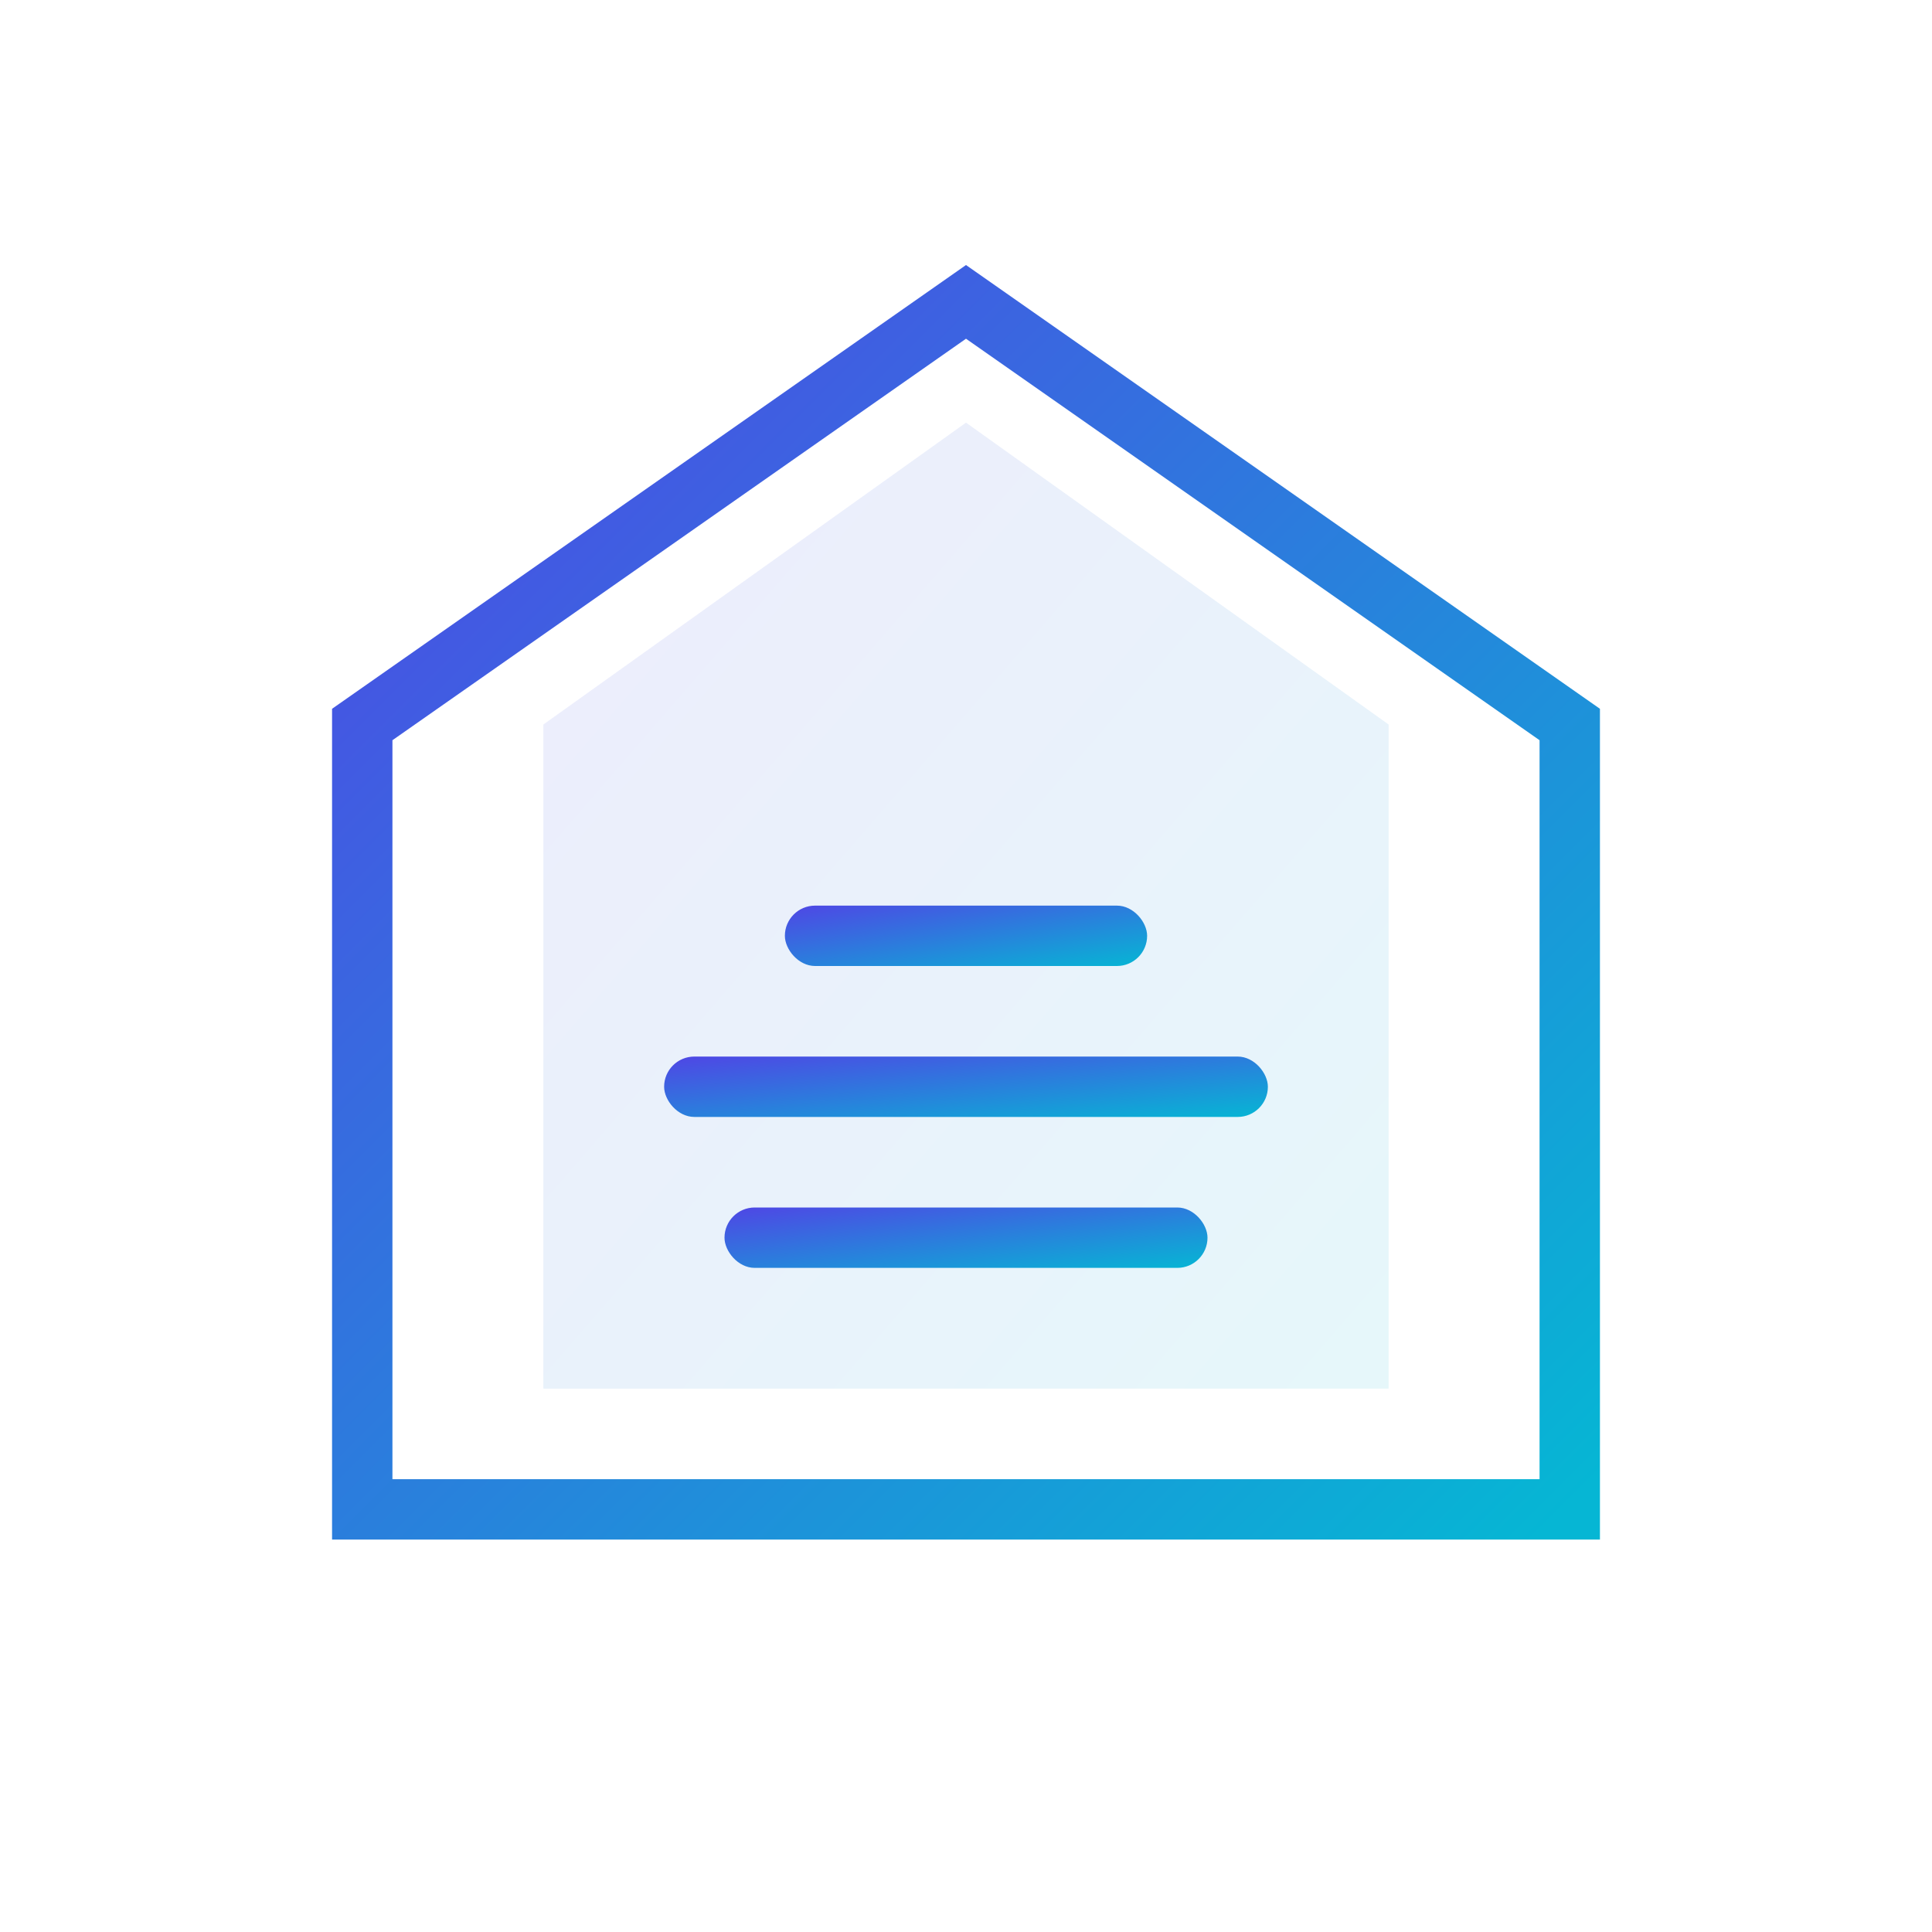<?xml version="1.0" encoding="UTF-8"?>
<svg width="64px" height="64px" viewBox="0 0 64 64" version="1.1" xmlns="http://www.w3.org/2000/svg" xmlns:xlink="http://www.w3.org/1999/xlink">
    <defs>
        <linearGradient id="faviconGradient" x1="0%" y1="0%" x2="100%" y2="100%">
            <stop offset="0%" stop-color="#4f46e5" />
            <stop offset="100%" stop-color="#06b6d4" />
        </linearGradient>
        <filter id="shadow" x="-10%" y="-10%" width="120%" height="130%">
            <feDropShadow dx="0" dy="2" stdDeviation="2" flood-opacity="0.3" />
        </filter>
    </defs>

    <!-- Background -->
    <rect x="0" y="0" width="64" height="64" rx="12" fill="white" />
    
    <!-- House/Building Icon -->
    <g filter="url(#shadow)" transform="translate(8, 6)">
        <path d="M24,4 L44,18 L44,44 L4,44 L4,18 L24,4 Z" fill="white" stroke="url(#faviconGradient)" stroke-width="2" />
        <path d="M24,8 L38,18 L38,40 L10,40 L10,18 L24,8 Z" fill="url(#faviconGradient)" opacity="0.1" />
        
        <!-- Equity/Balance Symbol -->
        <rect x="18" y="24" width="12" height="2" rx="1" fill="url(#faviconGradient)" />
        <rect x="14" y="29" width="20" height="2" rx="1" fill="url(#faviconGradient)" />
        <rect x="16" y="34" width="16" height="2" rx="1" fill="url(#faviconGradient)" />
    </g>
</svg>